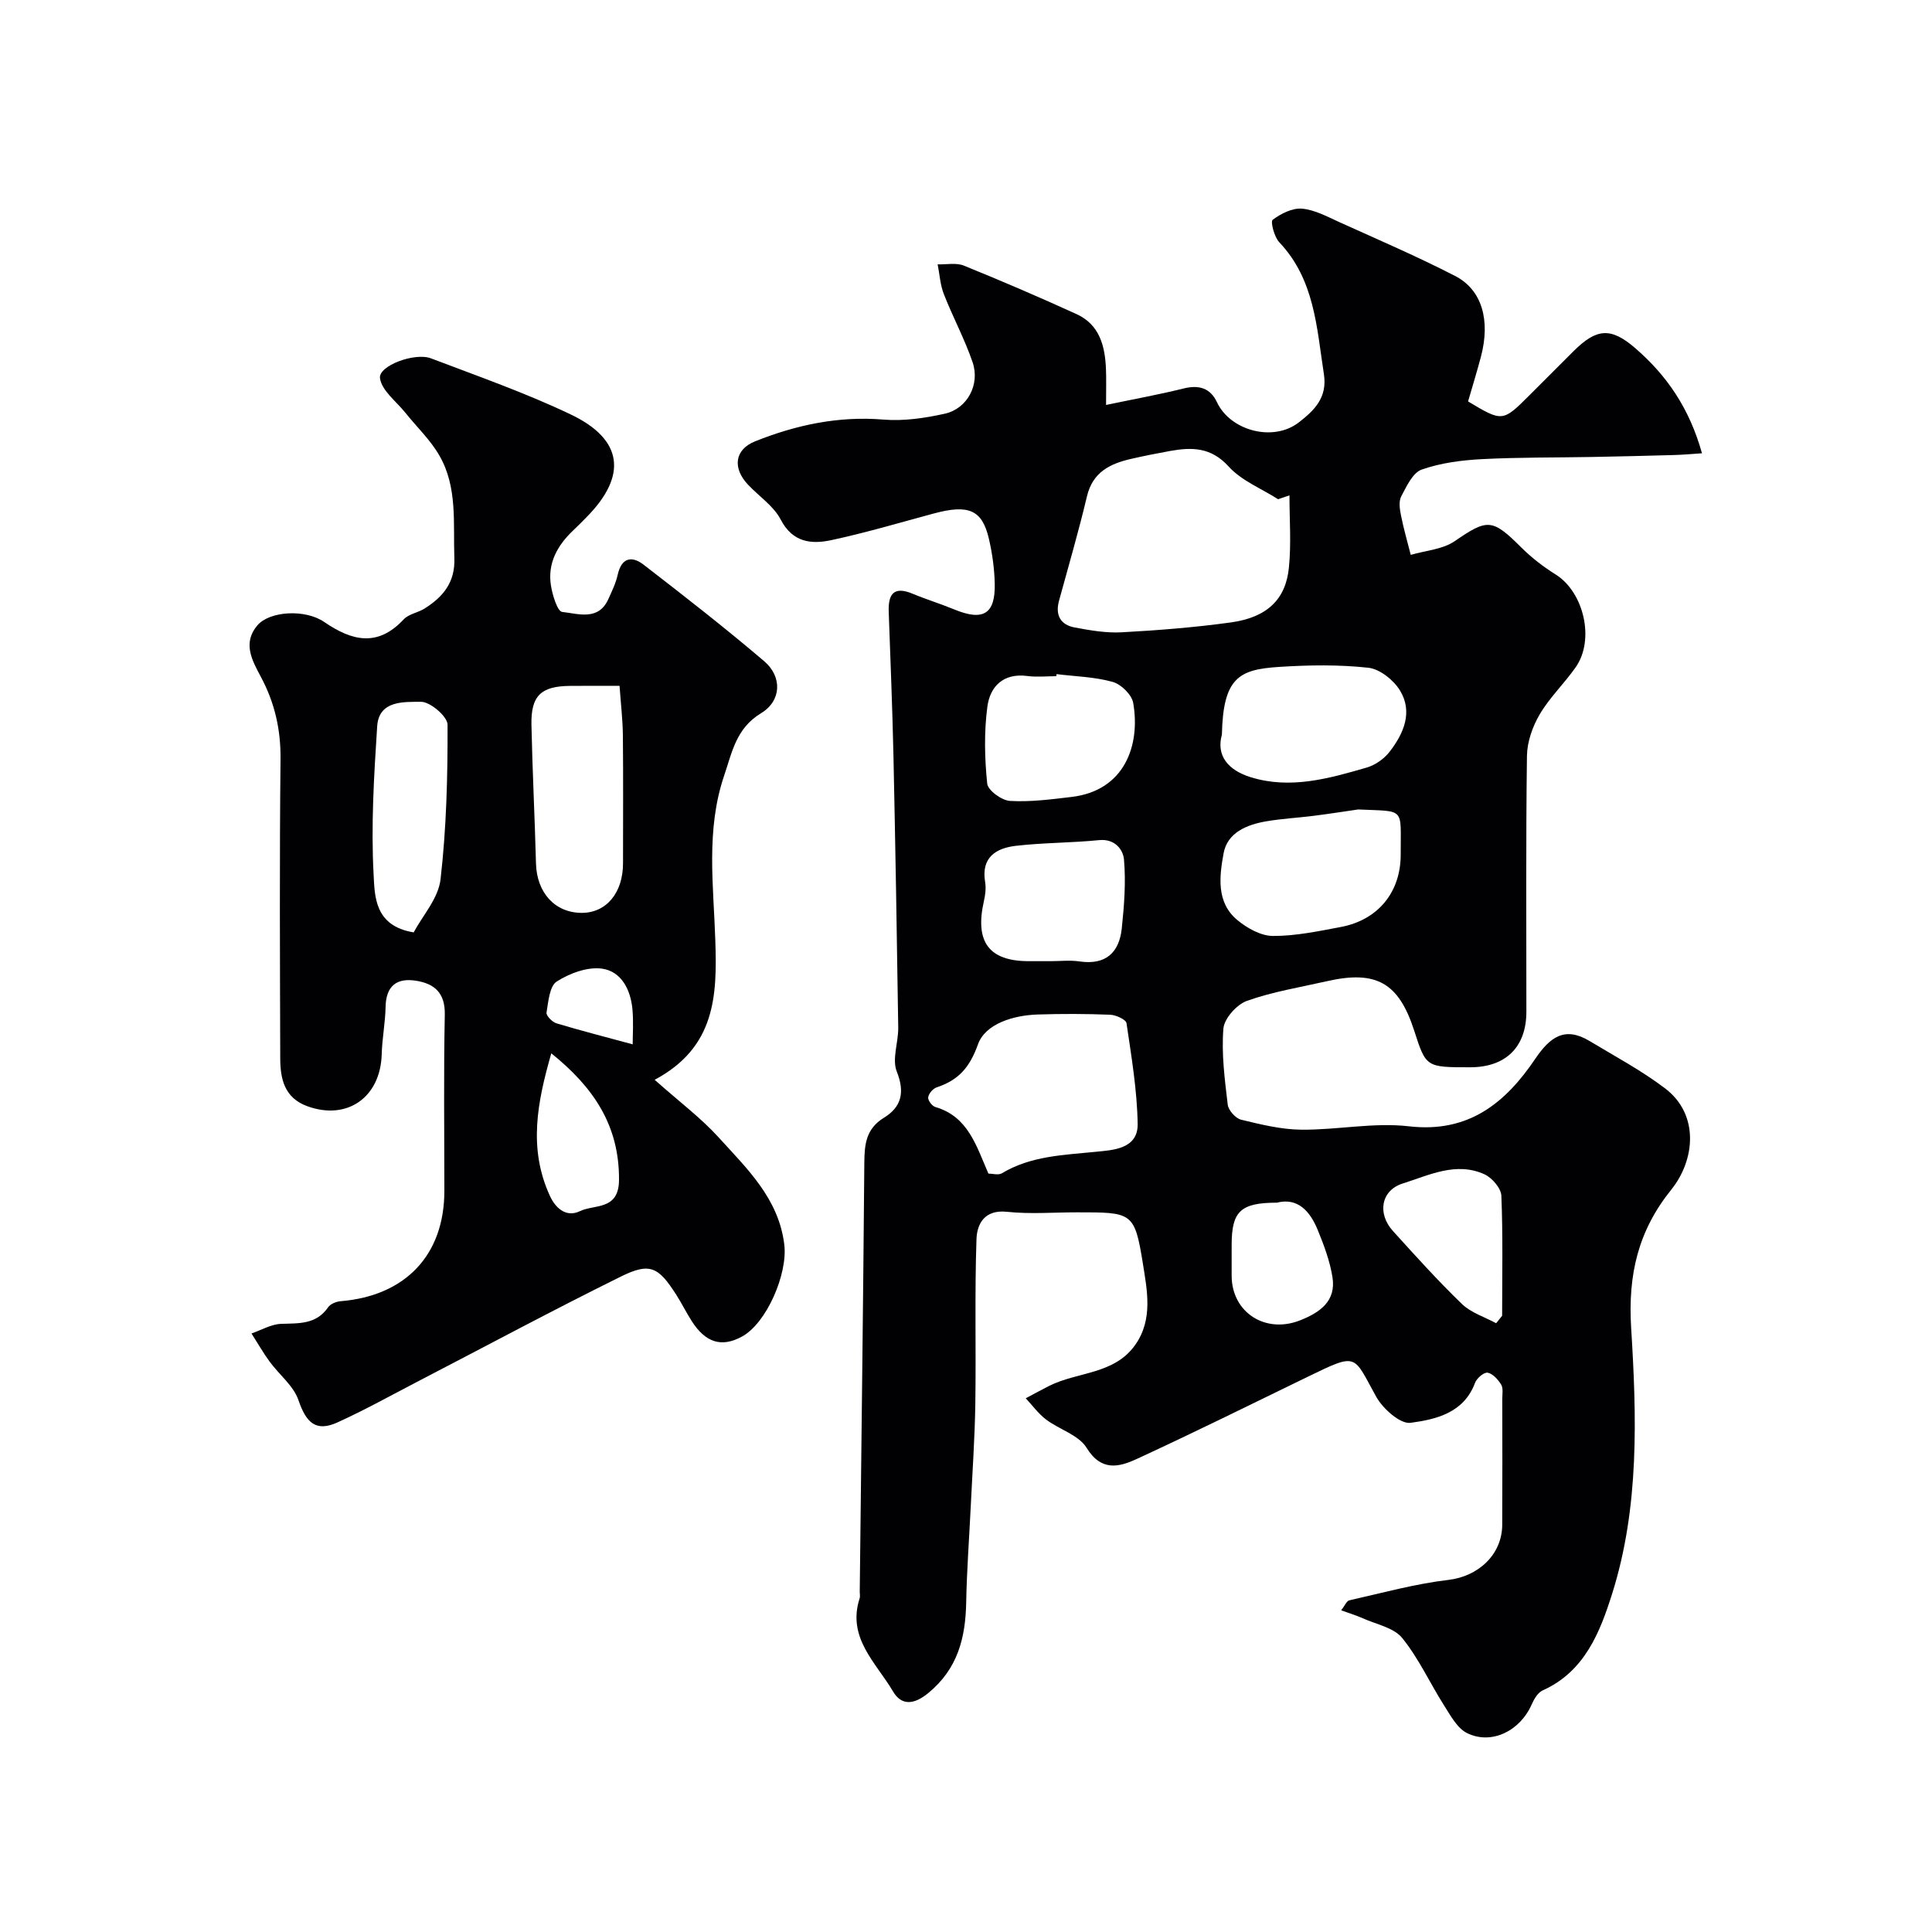 <svg enable-background="new 0 0 400 400" viewBox="0 0 400 400" xmlns="http://www.w3.org/2000/svg"><g fill="#010103"><path d="m229 83.84c5.92-1.24 11.03-2.16 16.05-3.41 3.17-.79 5.52-.1 6.9 2.83 2.79 5.94 11.68 8.32 17 4.16 3.1-2.42 5.91-5.06 5.15-9.95-1.5-9.67-1.91-19.58-9.24-27.31-1.05-1.1-1.85-4.29-1.37-4.65 1.7-1.27 4.07-2.48 6.06-2.31 2.65.23 5.24 1.65 7.75 2.79 8.03 3.63 16.14 7.12 23.96 11.14 5.6 2.88 7.34 9.21 5.35 16.73-.83 3.12-1.78 6.21-2.66 9.25 7.09 4.26 7.18 4.25 12.68-1.25 3.06-3.06 6.12-6.14 9.19-9.19 4.77-4.73 7.72-4.93 12.75-.58 6.46 5.59 11.18 12.35 13.81 21.76-2.14.14-3.97.31-5.8.36-5.61.16-11.23.29-16.84.4-7.64.14-15.3.05-22.93.45-4.2.22-8.53.78-12.46 2.16-1.86.65-3.14 3.47-4.24 5.55-.55 1.04-.31 2.66-.05 3.94.54 2.75 1.33 5.45 2.02 8.17 3.07-.9 6.61-1.12 9.12-2.85 6.76-4.64 7.73-4.71 13.76 1.31 2.12 2.12 4.57 4 7.12 5.6 5.84 3.66 8.16 13.5 4.14 19.22-2.35 3.35-5.38 6.24-7.44 9.74-1.49 2.53-2.6 5.7-2.64 8.59-.24 17.66-.11 35.33-.12 52.99-.01 7.3-4.26 11.48-11.62 11.49-9.16 0-9.16 0-11.61-7.6-3.2-9.91-7.85-12.55-18.08-10.22-5.55 1.26-11.22 2.17-16.55 4.07-2.12.76-4.7 3.65-4.87 5.75-.42 5.2.28 10.52.9 15.74.14 1.17 1.62 2.83 2.77 3.11 4.1 1 8.31 2.03 12.48 2.07 7.43.07 14.98-1.55 22.27-.7 12.36 1.43 19.99-4.86 26.14-13.96 3.07-4.54 6.13-6.78 11.25-3.7 5.27 3.17 10.75 6.1 15.63 9.8 7.11 5.39 6.26 14.8 1.27 21-6.83 8.48-8.96 17.54-8.29 28.54 1.14 18.41 1.73 37.13-3.92 55.05-2.5 7.93-5.67 16.15-14.38 20.05-1 .45-1.8 1.79-2.28 2.89-2.38 5.48-8.3 8.46-13.39 5.96-2.01-.99-3.38-3.56-4.7-5.63-2.97-4.66-5.28-9.81-8.73-14.06-1.75-2.16-5.37-2.82-8.18-4.09-1.31-.59-2.69-1-4.45-1.64.73-.93 1.11-1.94 1.69-2.07 6.82-1.53 13.61-3.42 20.52-4.23 6.05-.7 11.09-5.12 11.13-11.4.05-8.7.02-17.39.01-26.09 0-1 .23-2.19-.23-2.94-.64-1.05-1.73-2.27-2.8-2.47-.74-.14-2.26 1.15-2.61 2.1-2.32 6.25-8.09 7.57-13.35 8.28-2.14.29-5.73-2.92-7.11-5.4-4.8-8.62-3.7-9.23-14.04-4.2-11.81 5.74-23.58 11.57-35.51 17.07-3.66 1.69-7.36 2.67-10.41-2.29-1.63-2.66-5.64-3.79-8.39-5.86-1.6-1.21-2.82-2.92-4.21-4.4 1.6-.85 3.19-1.72 4.8-2.54 5.88-2.99 13.5-2.33 17.87-8.52 3.74-5.3 2.44-11.37 1.58-16.84-1.72-10.68-2.22-10.6-13.65-10.6-4.83 0-9.71.4-14.49-.11-4.68-.5-6.2 2.54-6.31 5.67-.39 11.35-.07 22.73-.24 34.09-.11 7.1-.61 14.2-.95 21.3-.32 6.6-.82 13.2-.94 19.8-.14 7.35-1.74 13.75-7.84 18.77-3.07 2.53-5.61 2.56-7.3-.31-3.47-5.92-9.57-11.08-6.93-19.27.15-.45.02-.99.03-1.49.33-29.6.71-59.19.95-88.79.03-3.8.38-6.98 4.04-9.23 3.62-2.22 4.41-5.22 2.68-9.57-1.03-2.59.34-6.05.3-9.11-.27-18.77-.59-37.53-.99-56.3-.22-9.94-.63-19.87-.98-29.8-.13-3.62 1.03-5.36 4.94-3.73 2.85 1.19 5.81 2.09 8.66 3.27 5.96 2.45 8.49.95 8.35-5.36-.07-3.09-.5-6.22-1.2-9.24-1.39-6.04-4.2-7.22-11.41-5.28-7.06 1.9-14.08 3.99-21.23 5.52-4.12.88-7.99.51-10.47-4.25-1.47-2.83-4.51-4.83-6.79-7.25-3.24-3.45-2.76-7.27 1.51-8.97 8.48-3.38 17.23-5.26 26.54-4.49 4.19.35 8.58-.3 12.72-1.22 4.64-1.03 7.32-6.03 5.75-10.64-1.65-4.83-4.11-9.38-5.97-14.15-.75-1.92-.86-4.08-1.27-6.13 1.82.06 3.83-.38 5.42.26 7.85 3.18 15.63 6.53 23.33 10.04 4.8 2.19 5.92 6.65 6.1 11.44.08 1.96.02 3.94.02 7.37zm37.97 18.72c-.78.27-1.56.53-2.35.8-3.47-2.21-7.58-3.84-10.24-6.77-3.64-4.02-7.61-4.03-12.13-3.22-2.72.49-5.43 1.03-8.13 1.65-4.33 1-7.88 2.74-9.07 7.71-1.72 7.26-3.82 14.44-5.79 21.64-.82 2.99.31 4.99 3.23 5.54 3.21.6 6.53 1.18 9.76 1 7.54-.41 15.09-1.01 22.56-2.04 7.5-1.03 11.42-4.75 12.05-11.42.49-4.92.11-9.92.11-14.89zm-62.33 140.42c.85 0 2.05.37 2.78-.06 6.02-3.61 12.7-3.77 19.4-4.45 3.48-.35 8.8-.52 8.72-5.77-.11-6.97-1.29-13.94-2.31-20.86-.11-.76-2.18-1.7-3.38-1.75-4.99-.2-10-.21-14.99-.05-5.08.16-10.86 1.93-12.38 6.18-1.75 4.88-4.08 7.42-8.56 8.91-.77.26-1.64 1.28-1.75 2.06-.09.61.8 1.8 1.47 2 6.82 1.99 8.48 8.03 11 13.79zm76.56-75.39c-3.08.45-6.15.93-9.24 1.32-3.25.41-6.54.58-9.76 1.13-4.05.68-8.09 2.34-8.87 6.63-.86 4.74-1.57 10.15 2.85 13.82 2.02 1.68 4.88 3.28 7.37 3.29 4.67.02 9.38-.98 14.02-1.85 7.76-1.45 12.46-7.24 12.43-15.05-.04-9.88 1.08-8.83-8.8-9.29zm-28.22-15.49c-1.22 4.34 1.28 7.36 5.96 8.81 8.23 2.55 16.17.28 24.01-1.99 1.78-.51 3.64-1.83 4.77-3.3 2.9-3.76 4.84-8.2 2.14-12.65-1.32-2.17-4.18-4.46-6.56-4.72-6.12-.67-12.37-.57-18.53-.17-8.17.54-11.54 2.13-11.79 14.02zm-34.24-12.53c-.02.14-.03.29-.05.43-2 0-4.02.22-5.98-.04-5-.66-7.74 2.18-8.29 6.38-.69 5.22-.57 10.63-.03 15.89.14 1.4 3 3.49 4.71 3.59 4.22.25 8.51-.32 12.74-.82 11.04-1.3 14.29-10.73 12.78-19.46-.29-1.7-2.5-3.87-4.23-4.35-3.75-1.06-7.76-1.14-11.65-1.62zm-1.24 59.43c2 0 4.03-.24 5.98.05 5.41.8 8.23-1.78 8.77-6.82.5-4.73.87-9.55.46-14.26-.18-2.06-1.87-4.36-5.16-4.03-5.73.57-11.53.52-17.24 1.18-4.1.48-7.21 2.4-6.35 7.49.21 1.27.04 2.67-.25 3.94-1.92 8.46 1.03 12.45 9.3 12.45zm92.26 74.96c.41-.51.83-1.02 1.24-1.54 0-8.29.18-16.58-.16-24.86-.07-1.56-1.92-3.71-3.49-4.43-5.87-2.68-11.5.19-16.93 1.9-4.53 1.43-5.28 6.24-2.04 9.82 4.65 5.14 9.3 10.3 14.28 15.11 1.89 1.83 4.7 2.7 7.1 4zm-45.39-24.96c-7.54.01-9.35 1.8-9.37 8.67-.01 2.16-.01 4.31 0 6.47.02 7.58 6.97 12.07 14.18 9.22 4.11-1.63 7.49-3.98 6.69-8.95-.53-3.31-1.74-6.56-3.02-9.69-1.6-3.95-4.15-6.82-8.48-5.72z"/><path d="m135.54 223.56c5.22 4.64 9.62 7.93 13.25 11.93 5.88 6.49 12.43 12.64 13.59 22.19.74 6.05-3.67 16.3-8.79 19.06-4.2 2.27-7.5 1.27-10.38-3.23-1.14-1.78-2.08-3.7-3.22-5.48-3.7-5.77-5.45-6.7-11.49-3.71-14.16 7-28.08 14.48-42.1 21.75-5.49 2.85-10.9 5.87-16.52 8.42-4.45 2.02-6.48.12-8.09-4.61-1.02-2.98-3.99-5.27-5.96-7.96-1.36-1.86-2.51-3.89-3.76-5.84 2.04-.7 4.06-1.91 6.11-1.99 3.7-.13 7.28.16 9.75-3.43.48-.7 1.69-1.19 2.61-1.26 13.46-1.12 21.46-9.61 21.46-22.83 0-12.16-.16-24.33.09-36.49.09-4.47-2.09-6.4-5.9-7.02-4.03-.66-6.27 1.04-6.36 5.41-.06 3.26-.71 6.51-.8 9.77-.24 8.96-7.16 13.81-15.43 10.78-4.73-1.73-5.57-5.66-5.58-9.91-.06-20.66-.16-41.32.06-61.98.06-6.11-1.22-11.68-4.06-16.97-1.86-3.48-3.83-7.04-.73-10.69 2.51-2.95 9.86-3.42 13.83-.7 5.75 3.94 11.06 5.25 16.45-.53 1.04-1.12 2.95-1.38 4.32-2.24 3.82-2.4 6.36-5.41 6.18-10.43-.26-7.22.69-14.65-3.08-21.22-1.86-3.25-4.7-5.94-7.07-8.9-1.89-2.36-4.93-4.61-5.25-7.18-.31-2.55 7.2-5.35 10.55-4.08 9.72 3.7 19.58 7.15 28.95 11.62 10.85 5.17 11.73 12.66 3.33 21.2-.93.95-1.87 1.9-2.84 2.82-3.28 3.11-5.33 6.81-4.59 11.42.32 1.98 1.34 5.33 2.32 5.44 3.32.36 7.52 1.93 9.58-2.69.73-1.63 1.54-3.28 1.92-5.01.79-3.57 2.95-3.95 5.37-2.07 8.43 6.51 16.84 13.06 24.94 19.96 3.78 3.21 3.62 8.2-.61 10.77-5.18 3.13-6 8.03-7.67 12.95-3.81 11.26-2.18 22.77-1.82 34.15.38 11.36.06 22.07-12.56 28.81zm-7.27-81.56c-3.74 0-7.02-.03-10.31.01-5.95.06-8.05 2.04-7.93 8.03.2 9.58.69 19.15.94 28.73.16 6.04 3.9 10.2 9.44 10.23 5.1.02 8.58-4.13 8.58-10.27 0-8.81.06-17.62-.03-26.43-.03-3.26-.42-6.51-.69-10.3zm-42.62 51.04c1.81-3.42 5.11-7.04 5.56-10.99 1.22-10.6 1.49-21.34 1.45-32.02-.01-1.68-3.59-4.75-5.5-4.73-3.47.04-8.72-.36-9.07 5.08-.66 10.2-1.29 20.47-.74 30.65.24 4.38.1 10.68 8.3 12.01zm28.49 25.04c-2.88 10.04-4.82 19.64-.3 29.49 1.37 2.99 3.68 4.42 6.22 3.19 3-1.46 8.07-.1 8.1-6.48.07-11.28-5.29-19.19-14.02-26.2zm16.85-1.86c0-1.94.19-4.62-.05-7.26-.37-4.04-2.29-7.85-6.29-8.41-3-.42-6.71.95-9.38 2.66-1.5.96-1.74 4.17-2.12 6.44-.1.64 1.2 1.97 2.09 2.23 5.24 1.57 10.53 2.92 15.75 4.34z"/></g></svg>